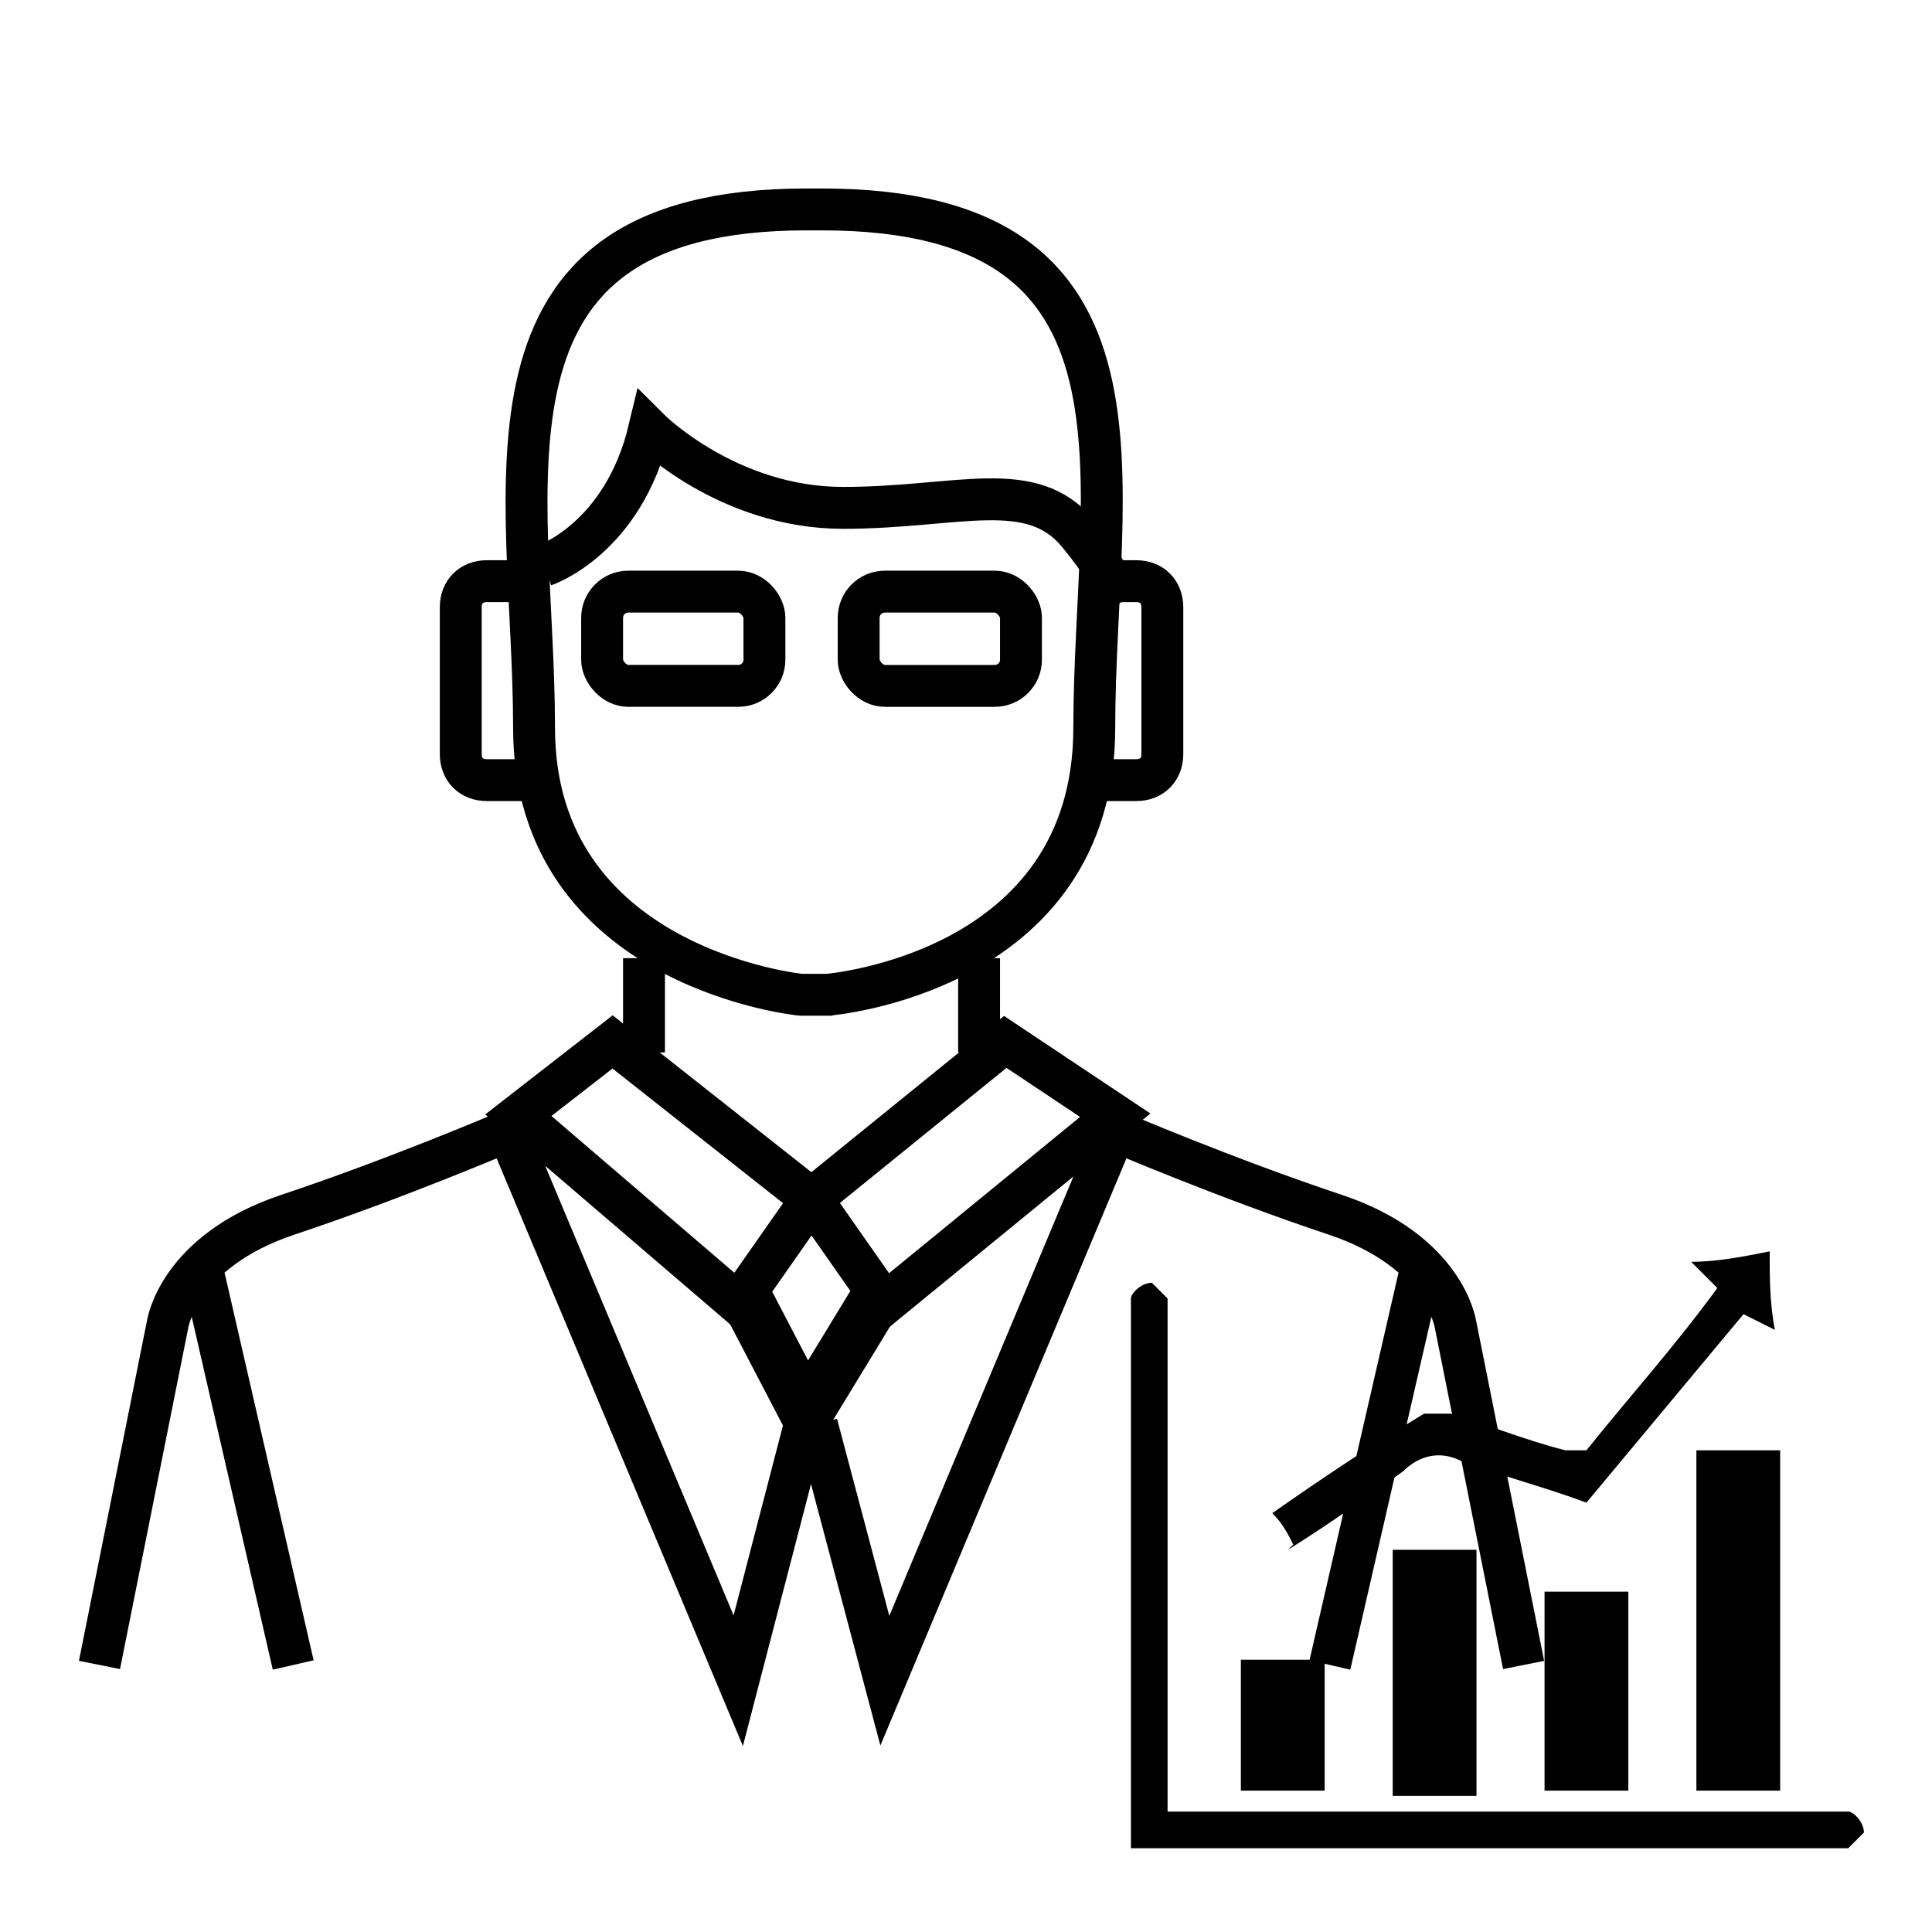<?xml version="1.0" encoding="UTF-8"?>
<svg xmlns="http://www.w3.org/2000/svg" width="1.3cm" height="1.3cm" version="1.1" viewBox="0 0 36.9 36.9">
  <defs>
    <style>
      .cls-1, .cls-2 {
        fill: none;
        stroke: #000;
        stroke-miterlimit: 10;
      }

      .cls-2 {
        stroke-width: .8px;
      }
    </style>
  </defs>
  <!-- Generator: Adobe Illustrator 28.7.1, SVG Export Plug-In . SVG Version: 1.2.0 Build 142)  -->
  <g>
    <g id="Layer_1">
      <g>
        <path d="M21.6,35.4c0-.2,0-.3,0-.5,0-3.2,0-6.5,0-9.7,0-.1,0-.3,0-.4,0-.1.2-.3.4-.3,0,0,.2.2.3.3,0,.1,0,.3,0,.4,0,2.9,0,5.9,0,8.8,0,.2,0,.4,0,.6.2,0,.5,0,.7,0,4,0,7.9,0,11.9,0,.1,0,.3,0,.4,0,.1,0,.3.2.3.4,0,0-.2.2-.3.3,0,0-.2,0-.3,0-4.3,0-8.6,0-13,0-.1,0-.2,0-.4,0Z"/>
        <path d="M32.4,27.7h1.6v6.5h-1.6v-6.5Z"/>
        <path d="M24.7,29.5c-.1-.2-.2-.4-.4-.6,1-.7,1.9-1.3,2.9-1.9.1,0,.3,0,.5,0,.7.2,1.4.5,2.2.7.1,0,.4,0,.4,0,.8-1,1.7-2,2.5-3.1-.2-.2-.3-.3-.5-.5.5,0,1-.1,1.5-.2,0,.5,0,1,.1,1.5-.2-.1-.4-.2-.6-.3-1,1.2-2,2.4-3,3.6-.8-.3-1.6-.5-2.4-.8-.4-.2-.8-.1-1.1.2-.7.5-1.4,1-2.2,1.5Z"/>
        <path d="M28.2,34.3h-1.6v-4.7h1.6v4.7Z"/>
        <path d="M29.5,34.2v-3.8h1.6v3.8h-1.6Z"/>
        <path d="M23.7,34.2v-2.5h1.6v2.5h-1.6Z"/>
      </g>
      <path class="cls-2" d="M1.9,31.8l1.3-6.5s.2-1.4,2.3-2.1,4.2-1.6,4.2-1.6l4.4,10.5,1.3-5"/>
      <line class="cls-2" x1="5.6" y1="31.8" x2="3.9" y2="24.4"/>
      <polygon class="cls-2" points="14.1 24.9 9.9 21.3 11.7 19.9 15.5 22.9 14.1 24.9"/>
      <line class="cls-2" x1="12.3" y1="20.1" x2="12.3" y2="18.3"/>
      <path class="cls-2" d="M10.4,10.8s1.5-.5,2-2.6c0,0,1.5,1.5,3.7,1.5s3.6-.6,4.5.5.5,1,.5,1"/>
      <path class="cls-2" d="M10,14.9h-.7c-.3,0-.5-.2-.5-.5v-2.8c0-.3.2-.5.5-.5h.7"/>
      <rect class="cls-2" x="11.5" y="11.3" width="3.1" height="1.8" rx=".5" ry=".5"/>
      <path class="cls-2" d="M29.1,31.8l-1.3-6.5s-.2-1.4-2.3-2.1-4.2-1.6-4.2-1.6l-4.4,10.5-1.3-4.9"/>
      <line class="cls-2" x1="25.4" y1="31.8" x2="27.1" y2="24.4"/>
      <polygon class="cls-2" points="16.9 24.9 21.3 21.3 19.2 19.9 15.5 22.9 16.9 24.9"/>
      <line class="cls-2" x1="18.7" y1="20.1" x2="18.7" y2="18.3"/>
      <path class="cls-2" d="M15.8,19s5.1-.4,5.1-5.1,1.5-9.9-5.2-9.9h-.3c-6.7,0-5.2,5.3-5.2,9.9s5.1,5.1,5.1,5.1h.6Z"/>
      <path class="cls-2" d="M21,14.9h.7c.3,0,.5-.2.5-.5v-2.8c0-.3-.2-.5-.5-.5h-.7"/>
      <rect class="cls-2" x="16.4" y="11.3" width="3.1" height="1.8" rx=".5" ry=".5" transform="translate(35.9 24.4) rotate(180)"/>
      <polyline class="cls-1" points="14.2 24.7 15.4 27 16.8 24.7"/>
    </g>
  </g>
</svg>